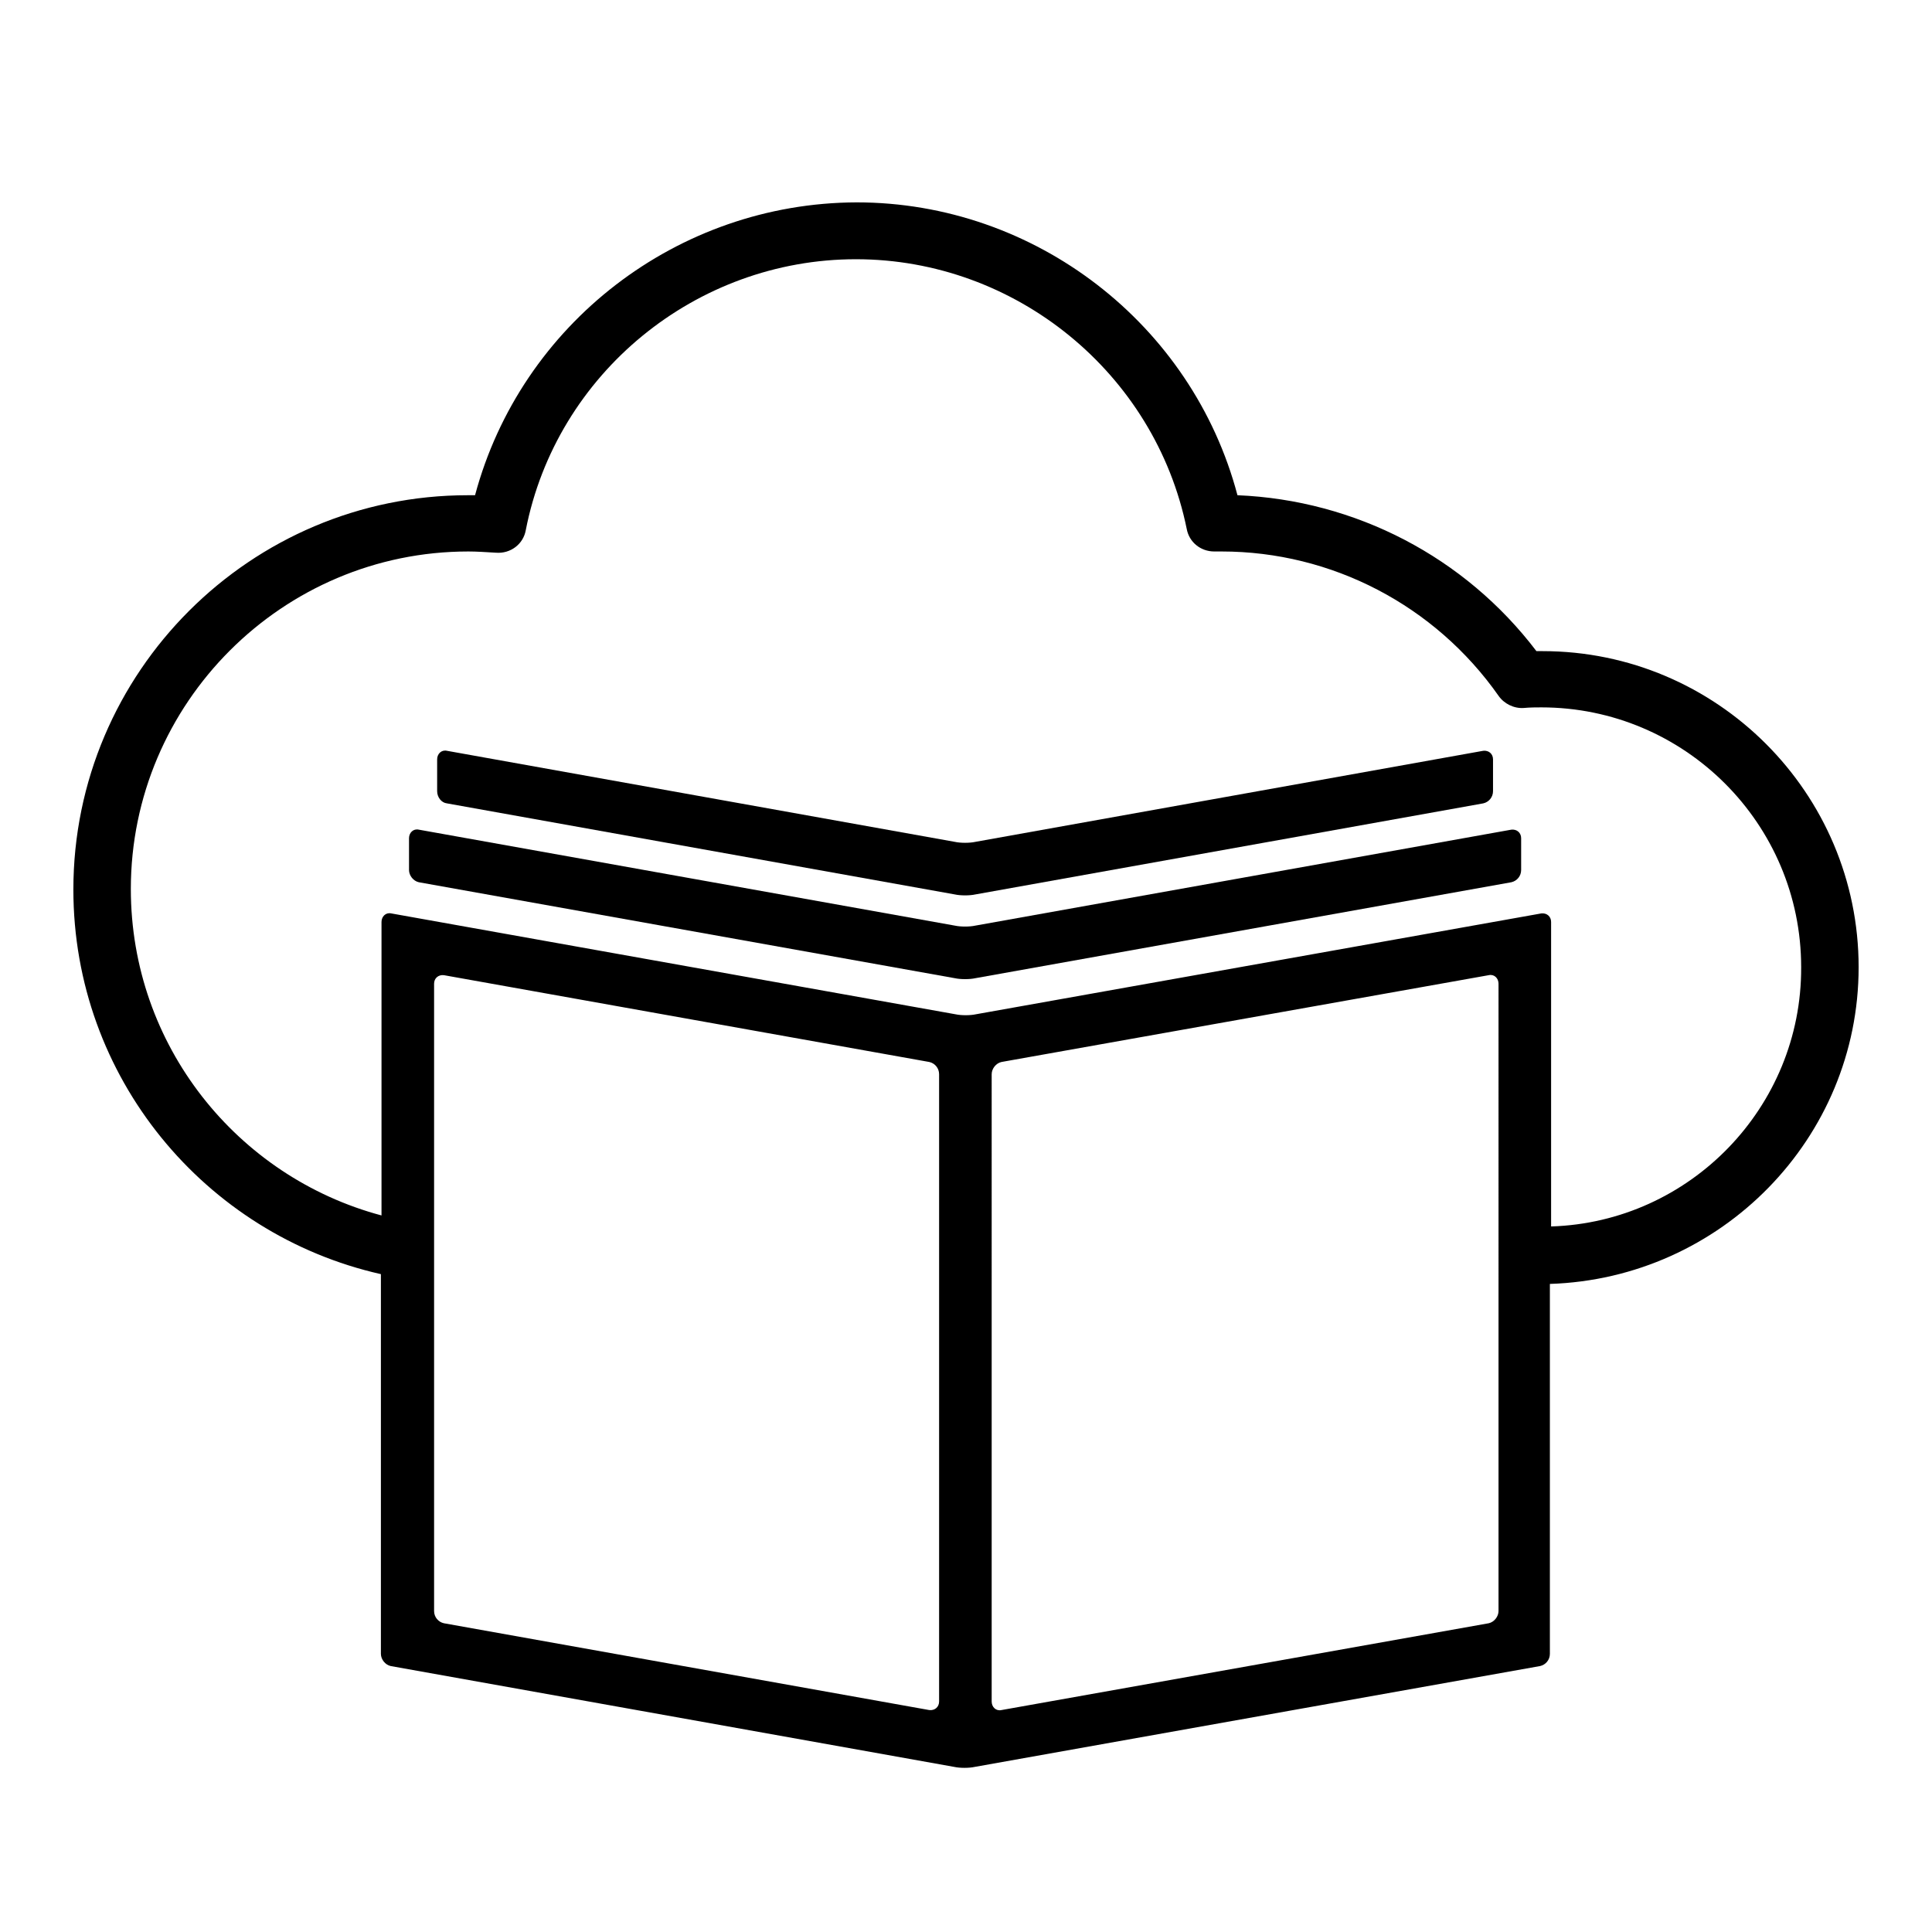 <?xml version="1.0" encoding="utf-8"?>
<!-- Generator: Adobe Illustrator 28.2.0, SVG Export Plug-In . SVG Version: 6.00 Build 0)  -->
<svg version="1.1" id="レイヤー_1" xmlns="http://www.w3.org/2000/svg" xmlns:xlink="http://www.w3.org/1999/xlink" x="0px"
	 y="0px" viewBox="0 0 316 316" style="enable-background:new 0 0 316 316;" xml:space="preserve">
<style type="text/css">
	.st0{fill:#FFFFFF;}
</style>
<rect y="0" class="st0" width="316" height="316"/>
<g>
	<path d="M304,158.2c0-28.5-23.2-51.7-51.7-51.7c-0.3,0-0.7,0-1,0c-11.7-15.4-29.6-24.7-48.9-25.5c-7.4-28-33.1-47.9-62.3-47.9
		C110.8,33.2,85.2,53,77.7,81c-0.4,0-0.8,0-1.2,0C41,81,12,109.9,12,145.5c0,30.7,21.5,56.4,50.3,62.9V262c0,0.9,0,2.4,0,3.3v5.2
		c0,0.9,0.7,1.8,1.6,2l92.2,16.5c0.9,0.2,2.4,0.2,3.3,0l92.5-16.5c0.9-0.2,1.6-1,1.6-2v-5.2c0-0.9,0-2.4,0-3.3v-52
		C281.5,209.1,304,186.2,304,158.2z M153.6,278.3c0,0.9-0.7,1.5-1.6,1.4l-79.4-14.2c-0.9-0.2-1.6-1-1.6-2V160.9
		c0-0.9,0.7-1.5,1.6-1.4l79.4,14.2c0.9,0.2,1.6,1,1.6,2V278.3z M245.1,263.5c0,0.9-0.7,1.8-1.6,2l-79.7,14.2
		c-0.9,0.2-1.6-0.5-1.6-1.4V175.7c0-0.9,0.7-1.8,1.6-2l79.7-14.2c0.9-0.2,1.6,0.5,1.6,1.4V263.5z M253.7,200.6v-41.3
		c0-0.9,0-2.4,0-3.3v-5.2c0-0.9-0.7-1.5-1.6-1.4l-92.5,16.5c-0.9,0.2-2.4,0.2-3.3,0L64,149.4c-0.9-0.2-1.6,0.5-1.6,1.4v5.2
		c0,0.9,0,2.4,0,3.3v39.5c-23.6-6.3-41-27.8-41-53.4c0-30.4,24.8-55.2,55.2-55.2c1.4,0,2.8,0.1,4.5,0.2c2.4,0.2,4.5-1.4,4.9-3.7
		c5-25.6,27.8-44.3,54-44.3c26.1,0,48.9,18.6,54.1,44.1c0.4,2.2,2.3,3.7,4.5,3.7h0.1h0.5c0.2,0,0.4,0,0.6,0c18,0,34.9,8.8,45.3,23.6
		c0.9,1.3,2.5,2.1,4.1,2c1.1-0.1,2.1-0.1,2.9-0.1c23.4,0,42.5,19,42.5,42.5C294.7,181.1,276.4,199.9,253.7,200.6z"/>
	<path d="M247.2,135.7l-87.7,15.7c-0.9,0.2-2.4,0.2-3.3,0l-87.7-15.7c-0.9-0.2-1.6,0.5-1.6,1.4v5.2c0,0.9,0.7,1.8,1.6,2l87.7,15.7
		c0.9,0.2,2.4,0.2,3.3,0l87.7-15.7c0.9-0.2,1.6-1,1.6-2v-5.2C248.8,136.2,248.1,135.6,247.2,135.7z"/>
	<path d="M73.1,131.4l83.1,14.9c0.9,0.2,2.4,0.2,3.3,0l83.1-14.9c0.9-0.2,1.6-1,1.6-2v-5.2c0-0.9-0.7-1.5-1.6-1.4l-83.1,14.9
		c-0.9,0.2-2.4,0.2-3.3,0l-83.1-14.9c-0.9-0.2-1.6,0.5-1.6,1.4v5.2C71.5,130.4,72.2,131.3,73.1,131.4z"/>
</g>
</svg>
